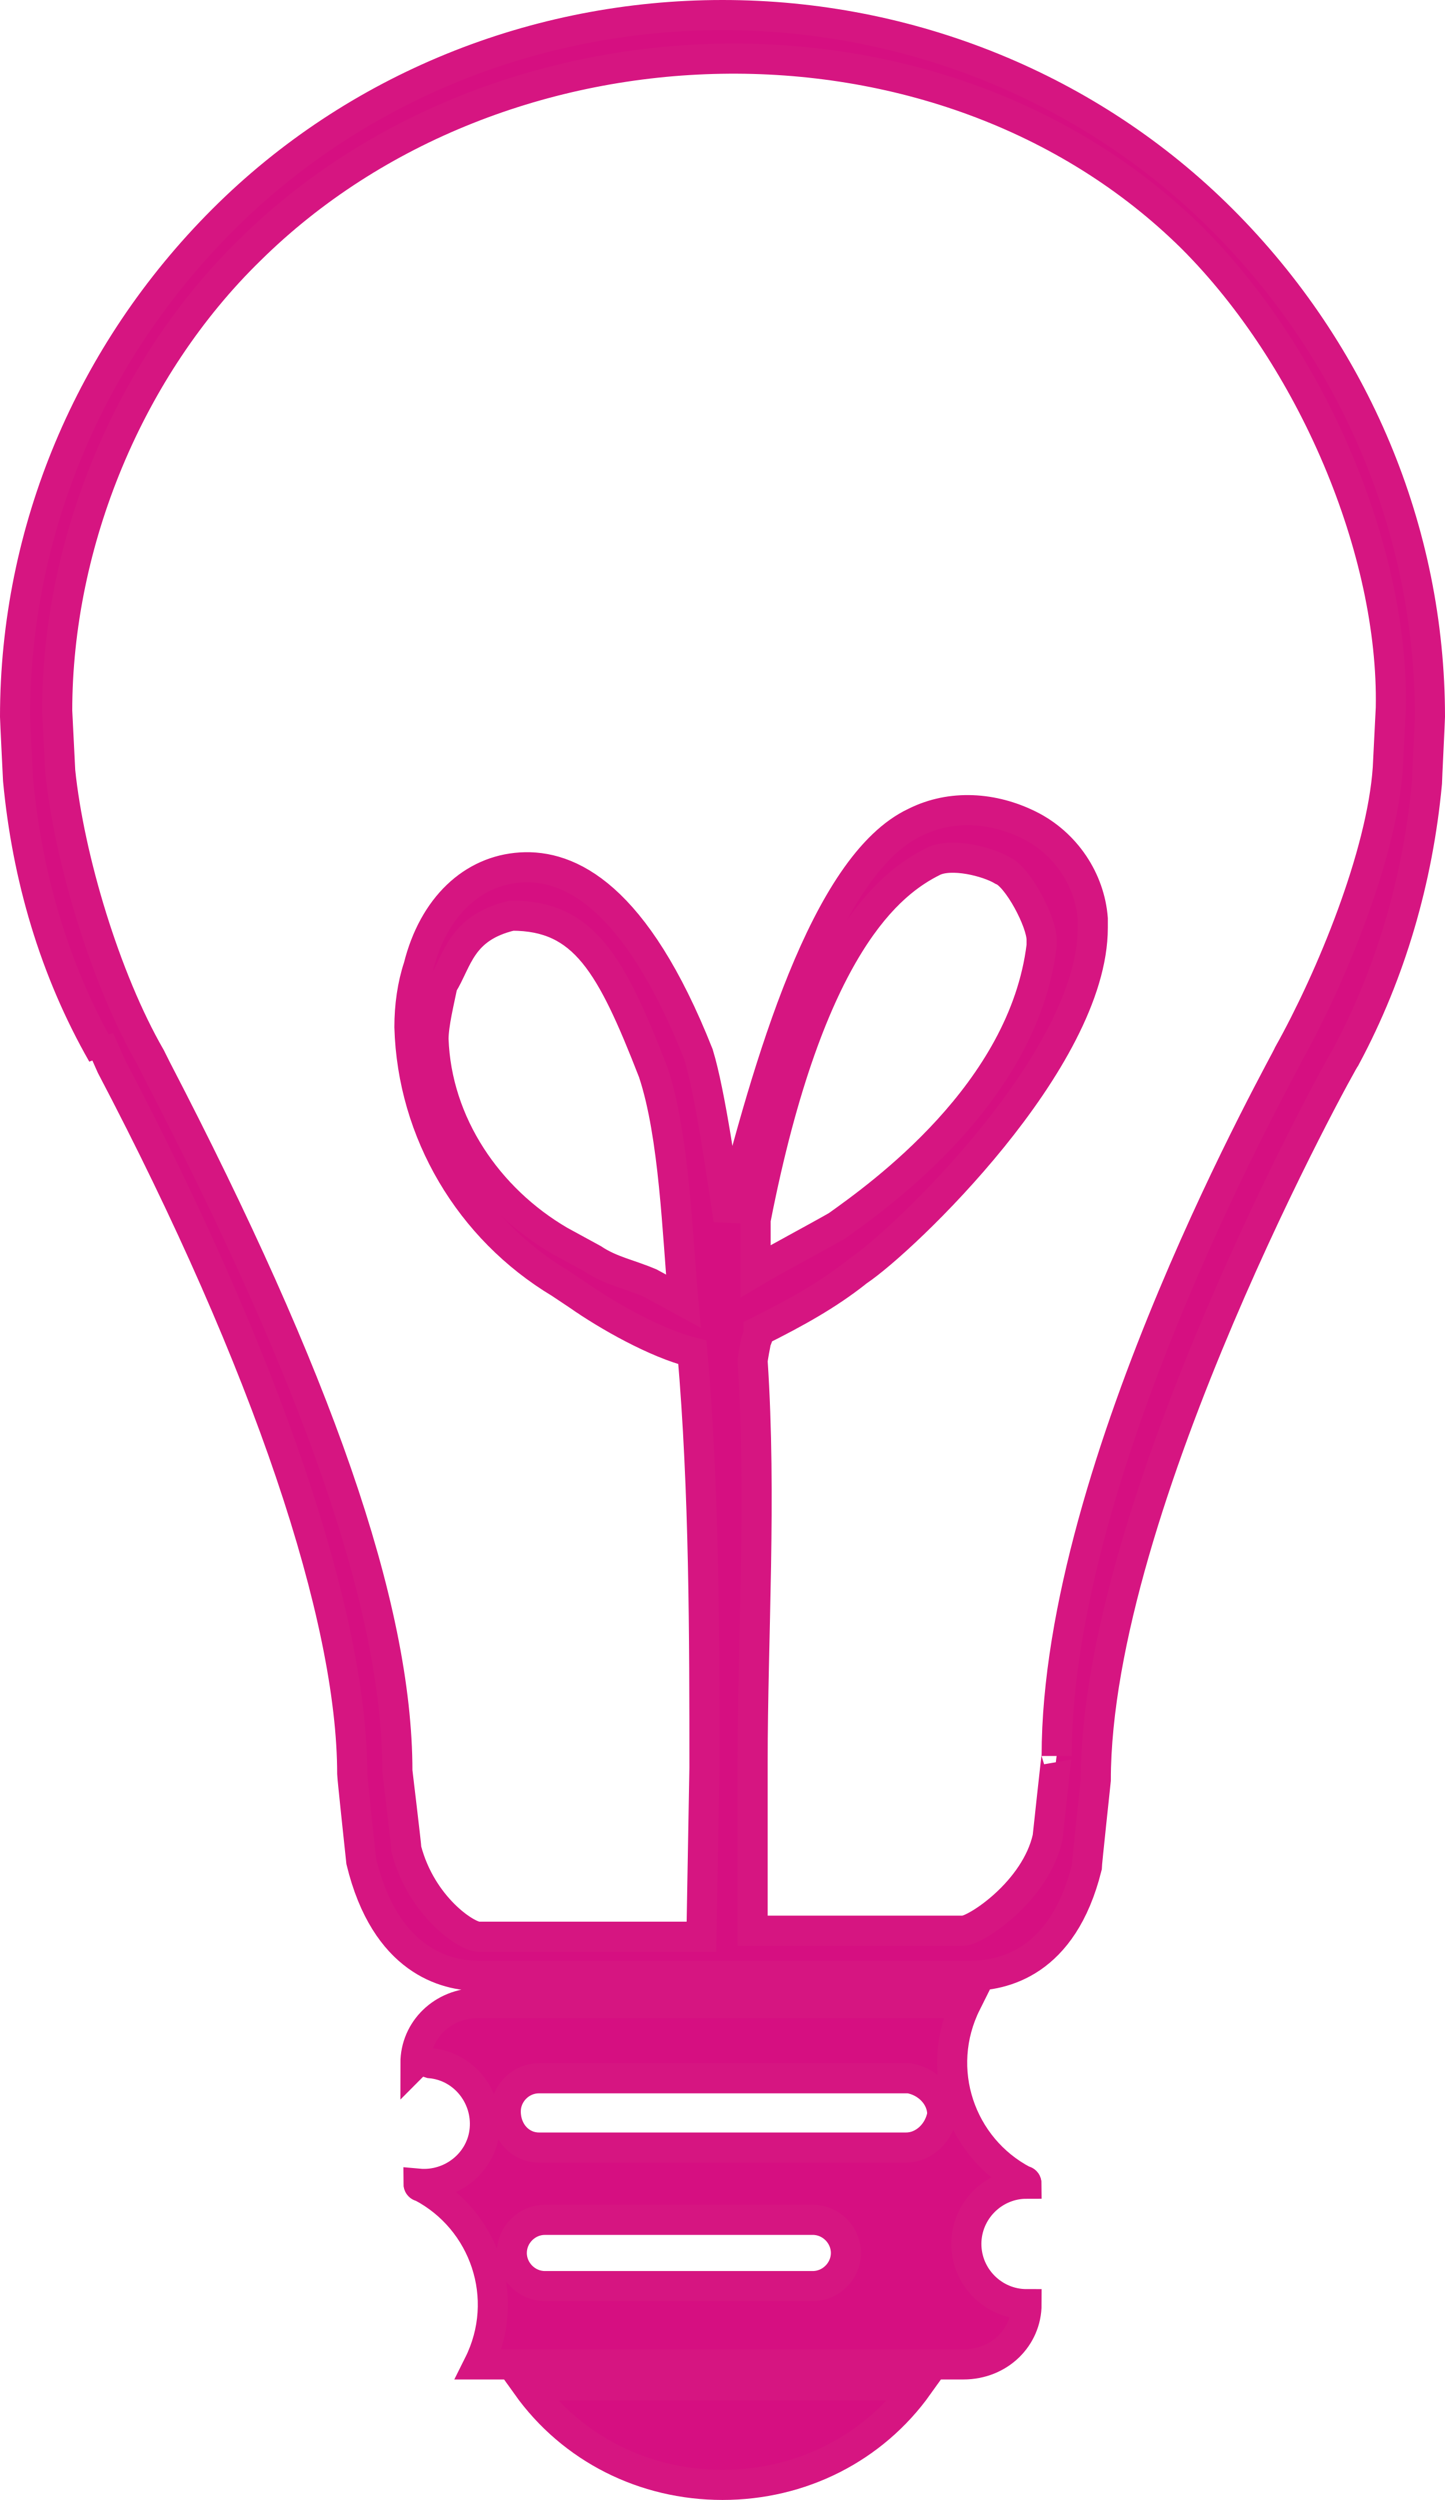 <?xml version="1.0" encoding="utf-8"?>
<!-- Generator: Adobe Illustrator 20.1.0, SVG Export Plug-In . SVG Version: 6.00 Build 0)  -->
<svg version="1.1" id="Lager_1" xmlns="http://www.w3.org/2000/svg" xmlns:xlink="http://www.w3.org/1999/xlink" x="0px" y="0px"
	 viewBox="0 0 48 83" style="enable-background:new 0 0 48 83;" xml:space="preserve">
<style type="text/css">
	.st0{fill:#D60F81;stroke:#D61581;}
</style>
<path id="TEORI" class="st0" d="M47.4,26c-0.3,3.2-1.2,6.3-2.7,9.1c-0.1,0.1-8.3,14.9-8.3,24c0,0-0.3,2.8-0.3,2.9
	c-0.8,3.2-2.8,3.6-3.9,3.6H15.9c-1.1,0-3.1-0.5-3.9-3.8c0,0-0.3-2.8-0.3-2.9c0-5.2-2.8-13.6-8-23.5l-0.4-0.9L3.4,35
	c-1.6-2.8-2.5-5.9-2.8-9.1c0,0-0.1-2-0.1-2.1c0-6.2,2.5-12.1,6.9-16.5C11.8,2.9,17.8,0.5,24,0.5c6.2,0,12.2,2.4,16.6,6.8
	c4.4,4.4,6.9,10.3,6.9,16.5C47.5,23.9,47.4,25.9,47.4,26z M39.6,7.9c-8.3-8.2-23-7.8-31.3,0.4c-4,3.9-6.4,9.7-6.4,15.3
	c0,0,0.1,2,0.1,2c0.3,2.9,1.5,6.9,3,9.5l0.2,0.4c5.3,10.2,8,17.8,8,23.3l0,0c0,0,0.3,2.5,0.3,2.6c0.5,1.9,2,2.9,2.4,2.9h7.4l0.1-5.6
	c0-4.3,0-9.2-0.4-13.8c-1.2-0.3-2.8-1.2-3.8-1.9l-0.6-0.4c-3-1.8-4.9-5-5-8.5c0-0.7,0.1-1.4,0.3-2c0.5-2,1.8-3.2,3.4-3.3
	s3.8,0.9,5.9,6.2c0.4,1.3,0.8,4.2,1,5.5c1.3-5.1,3.2-11.8,6.2-13.2c1.2-0.6,2.6-0.5,3.8,0.1c1.2,0.6,2,1.8,2.1,3.1
	c0,0.1,0,0.2,0,0.3c0,4.4-6.3,10.4-7.8,11.4c-1,0.8-2.1,1.4-3.3,2c0,0.2-0.1,0.3-0.1,0.4c0,0-0.1,0.5-0.1,0.6c0.3,4.5,0,9.2,0,13.3
	v5.6H32c0.4,0,2.4-1.3,2.8-3.1c0,0,0.3-2.8,0.3-2.7c0-9.7,7.7-23.2,7.7-23.3c1.4-2.5,3.1-6.6,3.3-9.5c0,0,0.1-2,0.1-2
	C46.3,18.3,43.6,11.9,39.6,7.9z M22.7,43.2c-0.2-2.2-0.3-5.5-1-7.6c-1.4-3.6-2.3-5.2-4.7-5.2c-1.7,0.4-1.8,1.5-2.3,2.3
	c-0.1,0.5-0.3,1.3-0.3,1.8c0.1,2.8,1.8,5.3,4.2,6.7l1.1,0.6c0.6,0.4,1.2,0.5,1.9,0.8L22.7,43.2z M25.1,42.2c0.5-0.3,2-1.1,2.7-1.5
	c1.4-1,6.2-4.4,6.8-9.3c0-0.1,0-0.1,0-0.2c0-0.6-0.8-2.1-1.3-2.3c-0.5-0.3-1.7-0.6-2.3-0.3c-1.4,0.7-4.1,2.7-5.9,11.9V42.2z
	 M13.8,68.5c0-1.1,0.9-2,2.1-2h16.2c-1.1,2.2-0.2,4.8,1.9,5.9c0,0,0.1,0,0.1,0.1c-1.1,0-2,0.9-2,2s0.9,2,2,2c0,1.1-0.9,2-2.1,2H15.9
	c1.1-2.2,0.2-4.8-1.9-5.9c0,0-0.1,0-0.1-0.1c1.1,0.1,2.1-0.7,2.2-1.8c0.1-1.1-0.7-2.1-1.8-2.2C14,68.4,13.9,68.4,13.8,68.5z
	 M18.1,75.9H27c0.6,0,1.1-0.5,1.1-1.1s-0.5-1.1-1.1-1.1c0,0,0,0,0,0h-8.9c-0.6,0-1.1,0.5-1.1,1.1C17,75.4,17.5,75.9,18.1,75.9
	L18.1,75.9z M17.9,71.3h12.2c0.6,0,1.1-0.5,1.2-1.1c0-0.6-0.5-1.1-1.1-1.2c0,0,0,0-0.1,0H17.9c-0.6,0-1.1,0.5-1.1,1.1
	C16.8,70.8,17.3,71.3,17.9,71.3L17.9,71.3z M24,82.5c-2.6,0-5-1.2-6.5-3.3h13C29,81.3,26.6,82.5,24,82.5L24,82.5z"/>
</svg>
